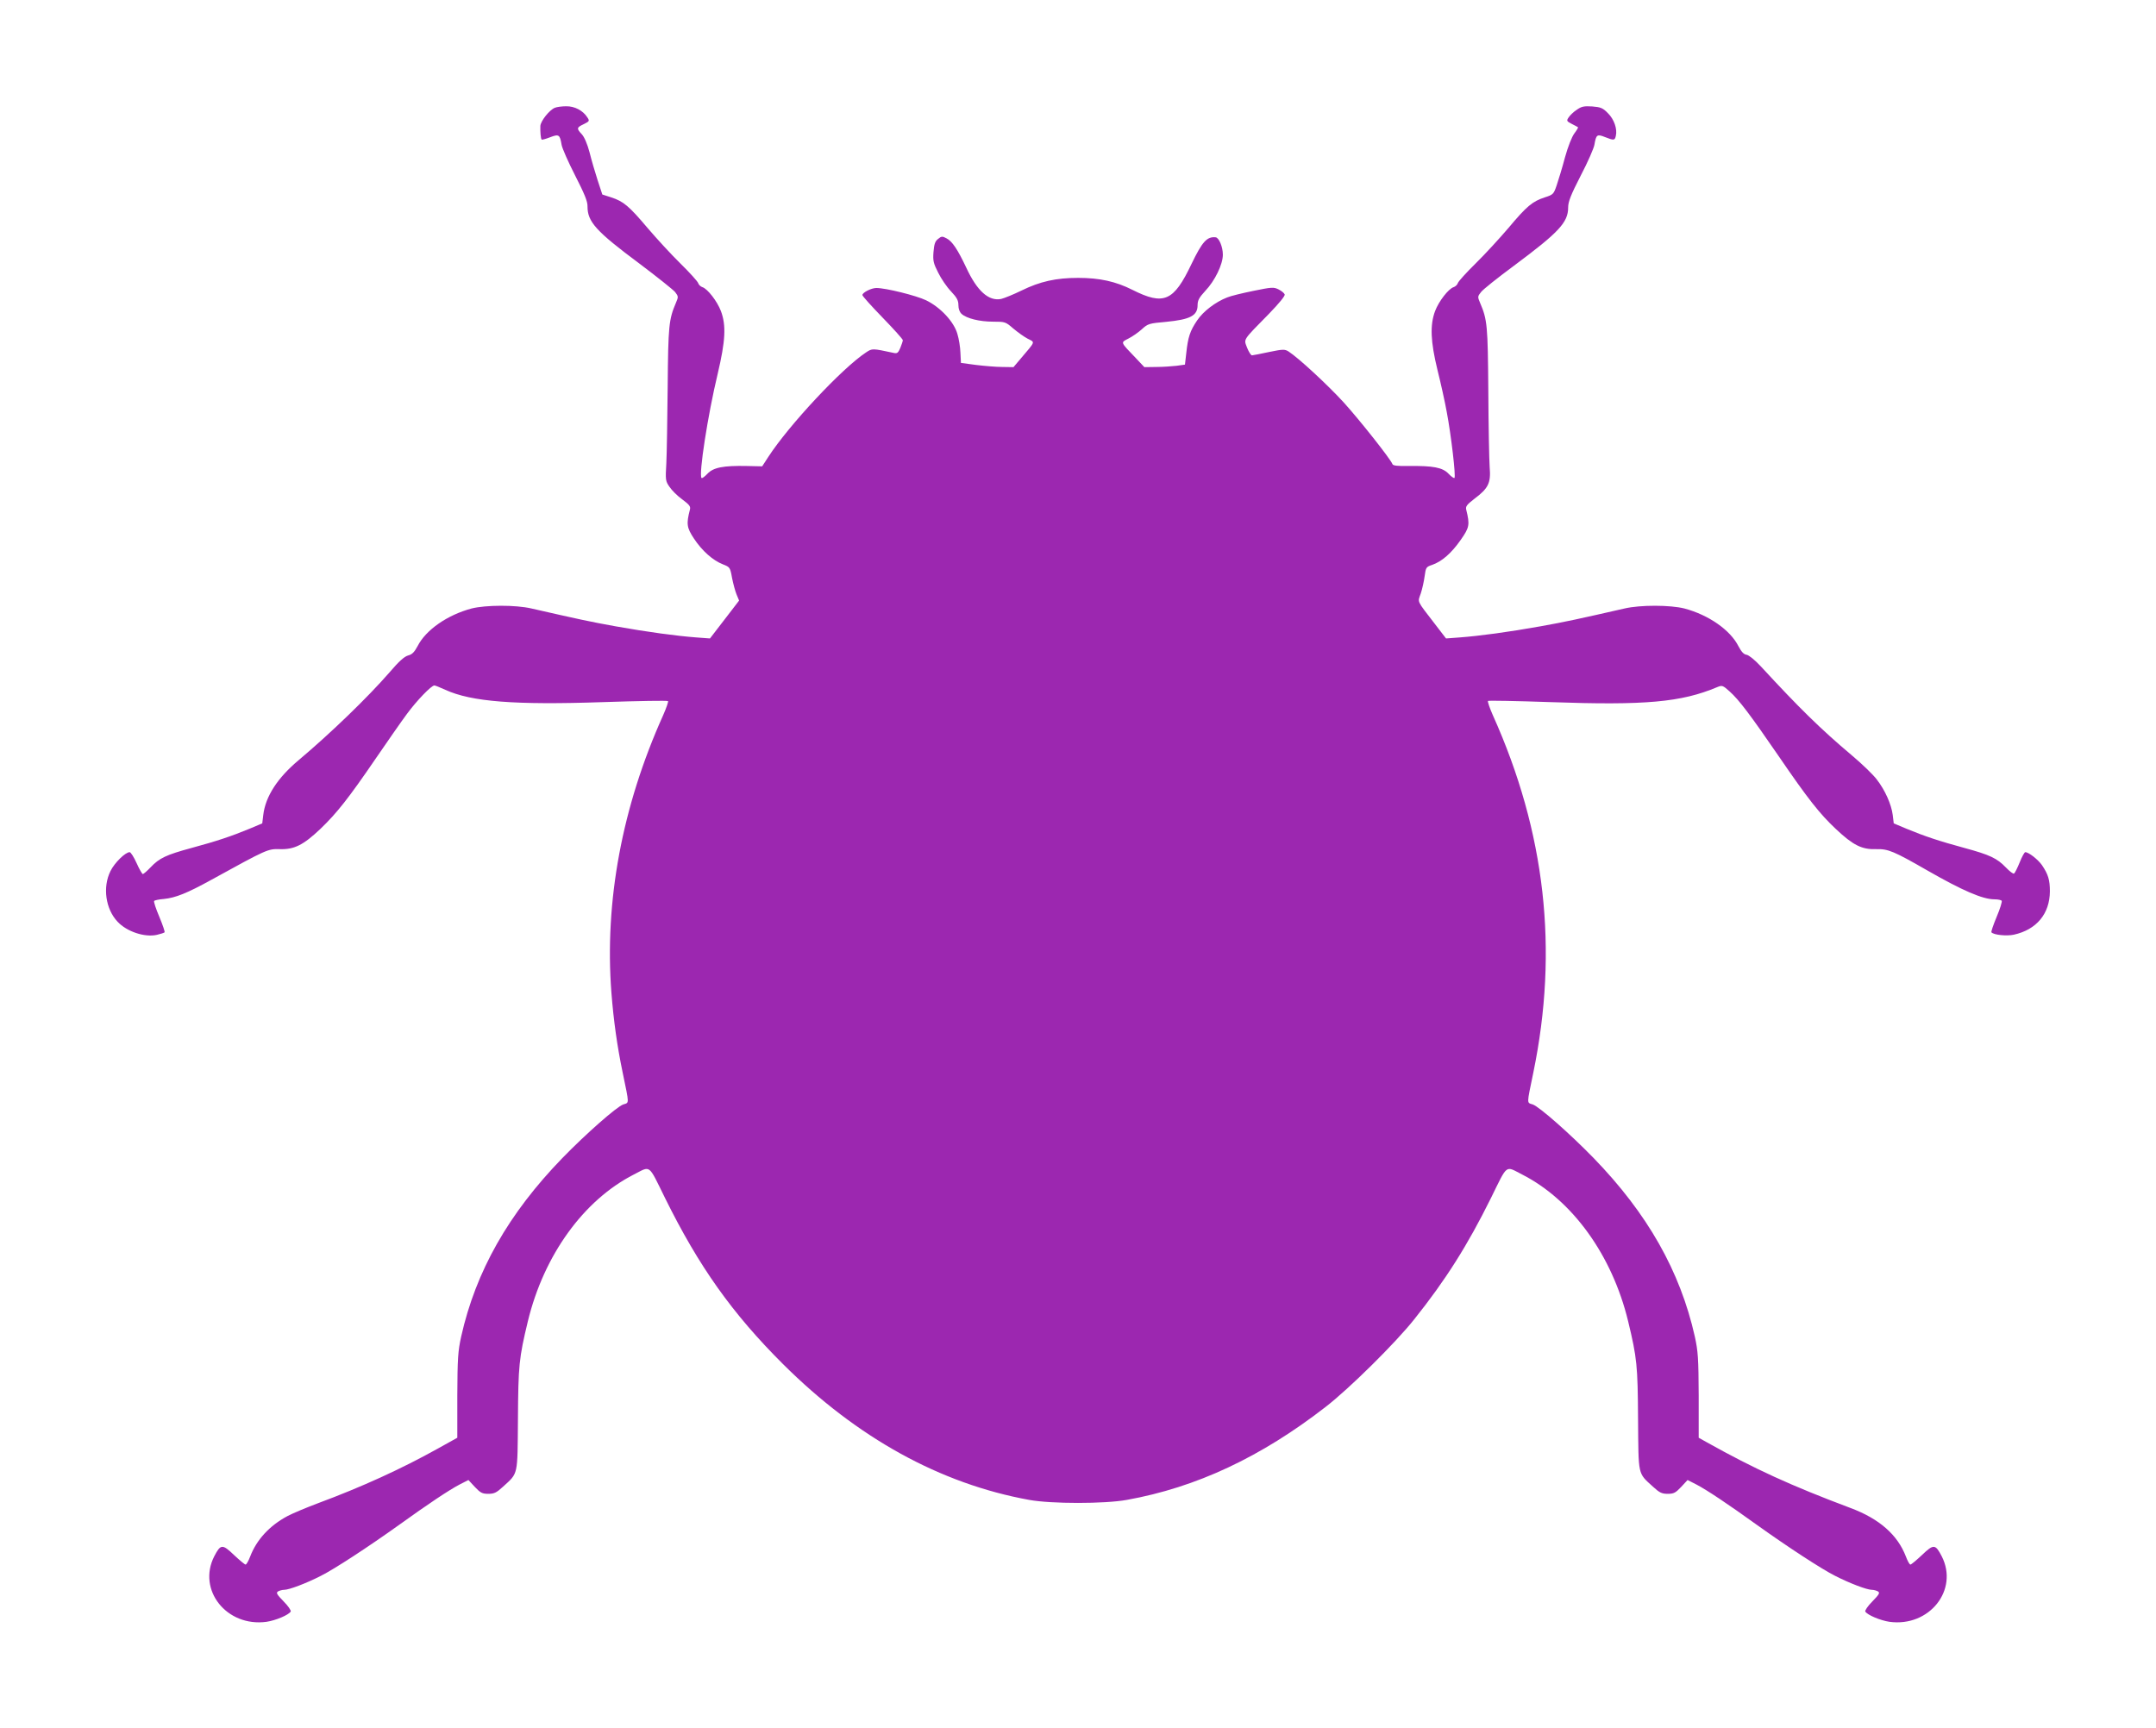 <?xml version="1.0" standalone="no"?>
<!DOCTYPE svg PUBLIC "-//W3C//DTD SVG 20010904//EN"
 "http://www.w3.org/TR/2001/REC-SVG-20010904/DTD/svg10.dtd">
<svg version="1.0" xmlns="http://www.w3.org/2000/svg"
 width="1280pt" height="1026pt" viewBox="0 0 1280 1026"
 preserveAspectRatio="xMidYMid meet">
<g transform="translate(0,1026) scale(0.1,-0.1)"
fill="#9c27b0" stroke="none">
<path d="M3294 9620 c-32 -13 -84 -78 -86 -108 -1 -34 2 -76 8 -81 2 -2 24 4
50 14 52 20 58 16 68 -44 3 -20 39 -102 80 -182 56 -110 75 -155 74 -185 0
-91 50 -147 308 -339 105 -79 200 -155 212 -169 20 -26 20 -29 5 -64 -42 -98
-46 -136 -49 -497 -2 -192 -5 -397 -8 -455 -6 -100 -5 -107 19 -141 13 -20 47
-54 75 -74 43 -32 51 -42 46 -61 -22 -85 -19 -107 24 -172 49 -74 113 -130
172 -153 41 -16 43 -18 54 -80 7 -35 19 -80 27 -99 l15 -36 -86 -112 -87 -113
-80 6 c-119 9 -289 32 -480 66 -151 27 -228 44 -500 106 -95 22 -271 21 -355
0 -143 -38 -272 -127 -321 -224 -19 -35 -32 -49 -56 -55 -22 -6 -55 -35 -111
-101 -130 -149 -346 -358 -537 -519 -127 -106 -199 -217 -212 -327 l-6 -50
-76 -32 c-106 -44 -196 -74 -344 -114 -151 -41 -191 -60 -243 -115 -21 -22
-42 -40 -46 -40 -4 0 -21 29 -37 65 -16 36 -35 65 -41 65 -26 0 -90 -63 -114
-112 -48 -96 -29 -226 42 -301 55 -59 161 -94 233 -78 22 5 43 12 46 15 3 3
-11 44 -31 92 -20 47 -34 89 -31 94 2 4 28 10 57 12 70 7 138 34 283 114 331
182 335 184 406 182 86 -3 141 25 242 121 97 93 167 182 327 416 68 99 151
219 186 266 59 80 145 169 163 169 5 0 34 -12 65 -26 155 -71 412 -91 938 -73
208 7 381 10 384 6 3 -3 -10 -41 -29 -84 -244 -542 -349 -1107 -307 -1649 13
-165 34 -316 67 -474 40 -193 39 -176 3 -188 -39 -14 -219 -172 -361 -318
-320 -330 -514 -672 -601 -1060 -19 -87 -22 -128 -23 -350 l0 -251 -115 -64
c-217 -121 -454 -229 -710 -324 -69 -26 -151 -60 -183 -77 -107 -57 -184 -141
-222 -241 -10 -26 -22 -47 -27 -47 -5 0 -36 26 -69 57 -69 66 -79 65 -117 -8
-102 -200 74 -421 310 -389 54 8 131 40 144 61 3 6 -15 33 -42 60 -40 41 -46
51 -34 59 8 5 25 10 37 10 29 0 130 38 218 83 80 40 282 172 465 303 171 123
295 206 358 239 l53 27 38 -41 c33 -35 44 -41 80 -41 35 0 49 7 87 42 92 84
86 61 89 401 2 319 6 362 59 582 95 392 331 719 629 871 102 52 84 66 185
-139 201 -407 399 -686 701 -987 440 -438 933 -710 1461 -806 132 -24 448 -24
580 0 412 74 796 254 1180 552 139 107 416 381 526 520 187 234 317 440 456
721 101 205 83 191 185 139 298 -152 534 -479 629 -871 53 -220 57 -263 59
-582 3 -340 -3 -317 89 -401 38 -35 52 -42 87 -42 36 0 47 6 80 41 l38 41 53
-27 c63 -33 187 -116 358 -239 183 -131 385 -263 465 -303 88 -45 189 -83 218
-83 12 0 29 -5 37 -10 12 -8 6 -18 -34 -59 -27 -27 -45 -54 -42 -60 13 -21 90
-53 144 -61 236 -32 412 189 310 389 -38 73 -48 74 -117 8 -33 -31 -64 -57
-69 -57 -5 0 -17 21 -27 48 -49 128 -157 224 -329 288 -354 133 -570 232 -851
389 l-50 28 0 251 c-1 222 -4 263 -23 350 -87 388 -281 730 -601 1060 -142
146 -322 304 -361 318 -36 12 -37 -5 3 188 151 731 72 1429 -240 2123 -19 43
-32 81 -29 85 4 3 169 0 369 -7 565 -20 778 -1 992 89 29 12 33 11 74 -26 55
-49 122 -138 291 -384 173 -253 243 -342 340 -433 102 -96 154 -122 239 -119
71 2 104 -12 306 -128 206 -118 326 -170 396 -170 21 0 40 -4 43 -9 3 -5 -10
-48 -30 -95 -20 -48 -34 -89 -31 -92 15 -16 91 -23 133 -14 135 30 213 124
214 257 0 69 -10 101 -47 156 -24 34 -79 77 -99 77 -5 0 -20 -27 -33 -60 -14
-34 -28 -63 -34 -67 -5 -3 -26 13 -48 36 -53 55 -95 75 -246 116 -148 40 -238
70 -344 114 l-76 32 -6 50 c-8 62 -45 147 -95 211 -20 27 -87 92 -149 144
-183 154 -314 283 -538 526 -36 39 -71 67 -85 70 -17 2 -31 17 -49 51 -49 97
-178 186 -321 224 -84 21 -260 22 -355 0 -272 -62 -349 -79 -500 -106 -190
-34 -360 -57 -480 -66 l-80 -6 -70 91 c-106 138 -99 122 -80 176 9 27 19 73
23 103 7 52 9 55 45 67 57 20 113 68 169 148 52 74 55 90 33 179 -5 20 3 30
48 65 84 63 99 94 91 189 -3 43 -7 247 -8 453 -3 388 -6 422 -49 522 -15 35
-15 38 6 64 11 15 99 85 195 156 266 198 322 257 322 346 0 34 15 73 75 190
42 80 78 163 81 183 10 60 16 64 63 45 53 -21 58 -20 64 7 10 40 -10 99 -47
135 -30 31 -43 36 -93 40 -49 3 -64 0 -92 -20 -19 -12 -40 -33 -48 -45 -14
-20 -12 -23 19 -39 18 -9 35 -18 37 -20 1 -1 -8 -18 -22 -36 -15 -20 -38 -78
-56 -143 -16 -61 -39 -135 -49 -165 -18 -53 -21 -56 -71 -72 -73 -24 -106 -51
-215 -181 -52 -61 -139 -156 -195 -211 -55 -54 -103 -107 -106 -117 -3 -10
-15 -21 -25 -24 -31 -10 -88 -84 -110 -142 -31 -83 -27 -181 14 -349 19 -76
44 -188 55 -249 26 -136 55 -384 46 -393 -3 -3 -19 8 -35 25 -35 37 -91 48
-237 46 -66 -1 -93 2 -96 11 -12 31 -194 261 -289 366 -97 106 -269 265 -328
303 -23 14 -32 14 -115 -3 -49 -11 -95 -19 -102 -20 -6 0 -19 20 -29 45 -20
54 -30 39 130 202 61 63 97 107 93 115 -3 8 -19 21 -37 30 -29 14 -40 13 -148
-9 -64 -13 -135 -30 -156 -39 -70 -27 -143 -83 -179 -137 -42 -62 -54 -99 -64
-192 l-8 -70 -50 -7 c-27 -3 -82 -7 -120 -7 l-71 -1 -50 53 c-95 99 -92 92
-44 117 22 11 58 36 79 55 36 33 43 35 145 44 143 14 186 37 186 99 0 28 9 45
45 84 58 61 105 158 105 216 0 46 -23 101 -43 103 -51 5 -79 -25 -143 -158
-106 -223 -164 -248 -351 -154 -99 50 -195 71 -322 71 -131 0 -226 -21 -336
-75 -49 -24 -104 -46 -121 -50 -74 -15 -143 47 -207 185 -52 110 -84 158 -118
175 -24 13 -30 13 -50 -4 -18 -14 -23 -31 -27 -78 -4 -52 0 -67 28 -122 17
-35 51 -85 76 -111 35 -37 44 -54 44 -82 0 -22 7 -41 19 -52 30 -27 107 -46
187 -46 71 0 74 -1 119 -40 26 -22 65 -50 86 -61 45 -23 49 -12 -40 -117 l-44
-52 -66 1 c-36 0 -106 6 -156 12 l-90 12 -3 60 c-1 33 -9 83 -18 112 -20 72
-101 159 -186 200 -58 28 -239 73 -295 73 -30 0 -83 -27 -83 -42 0 -6 54 -66
120 -134 66 -68 120 -128 120 -134 0 -6 -7 -26 -15 -46 -12 -28 -18 -34 -37
-30 -131 28 -129 28 -167 3 -142 -94 -456 -430 -579 -619 l-37 -57 -90 2
c-142 3 -200 -9 -235 -46 -16 -17 -32 -29 -35 -25 -18 17 37 374 96 619 46
195 51 287 19 372 -22 58 -79 132 -110 142 -10 3 -22 14 -25 24 -3 10 -51 63
-106 117 -56 55 -143 150 -195 211 -110 130 -142 157 -215 181 l-53 17 -28 85
c-15 47 -37 121 -48 166 -13 49 -31 91 -46 107 -32 34 -31 40 12 60 34 17 35
19 21 40 -26 41 -76 67 -126 66 -25 0 -55 -4 -67 -9z"/>
</g>
</svg>
